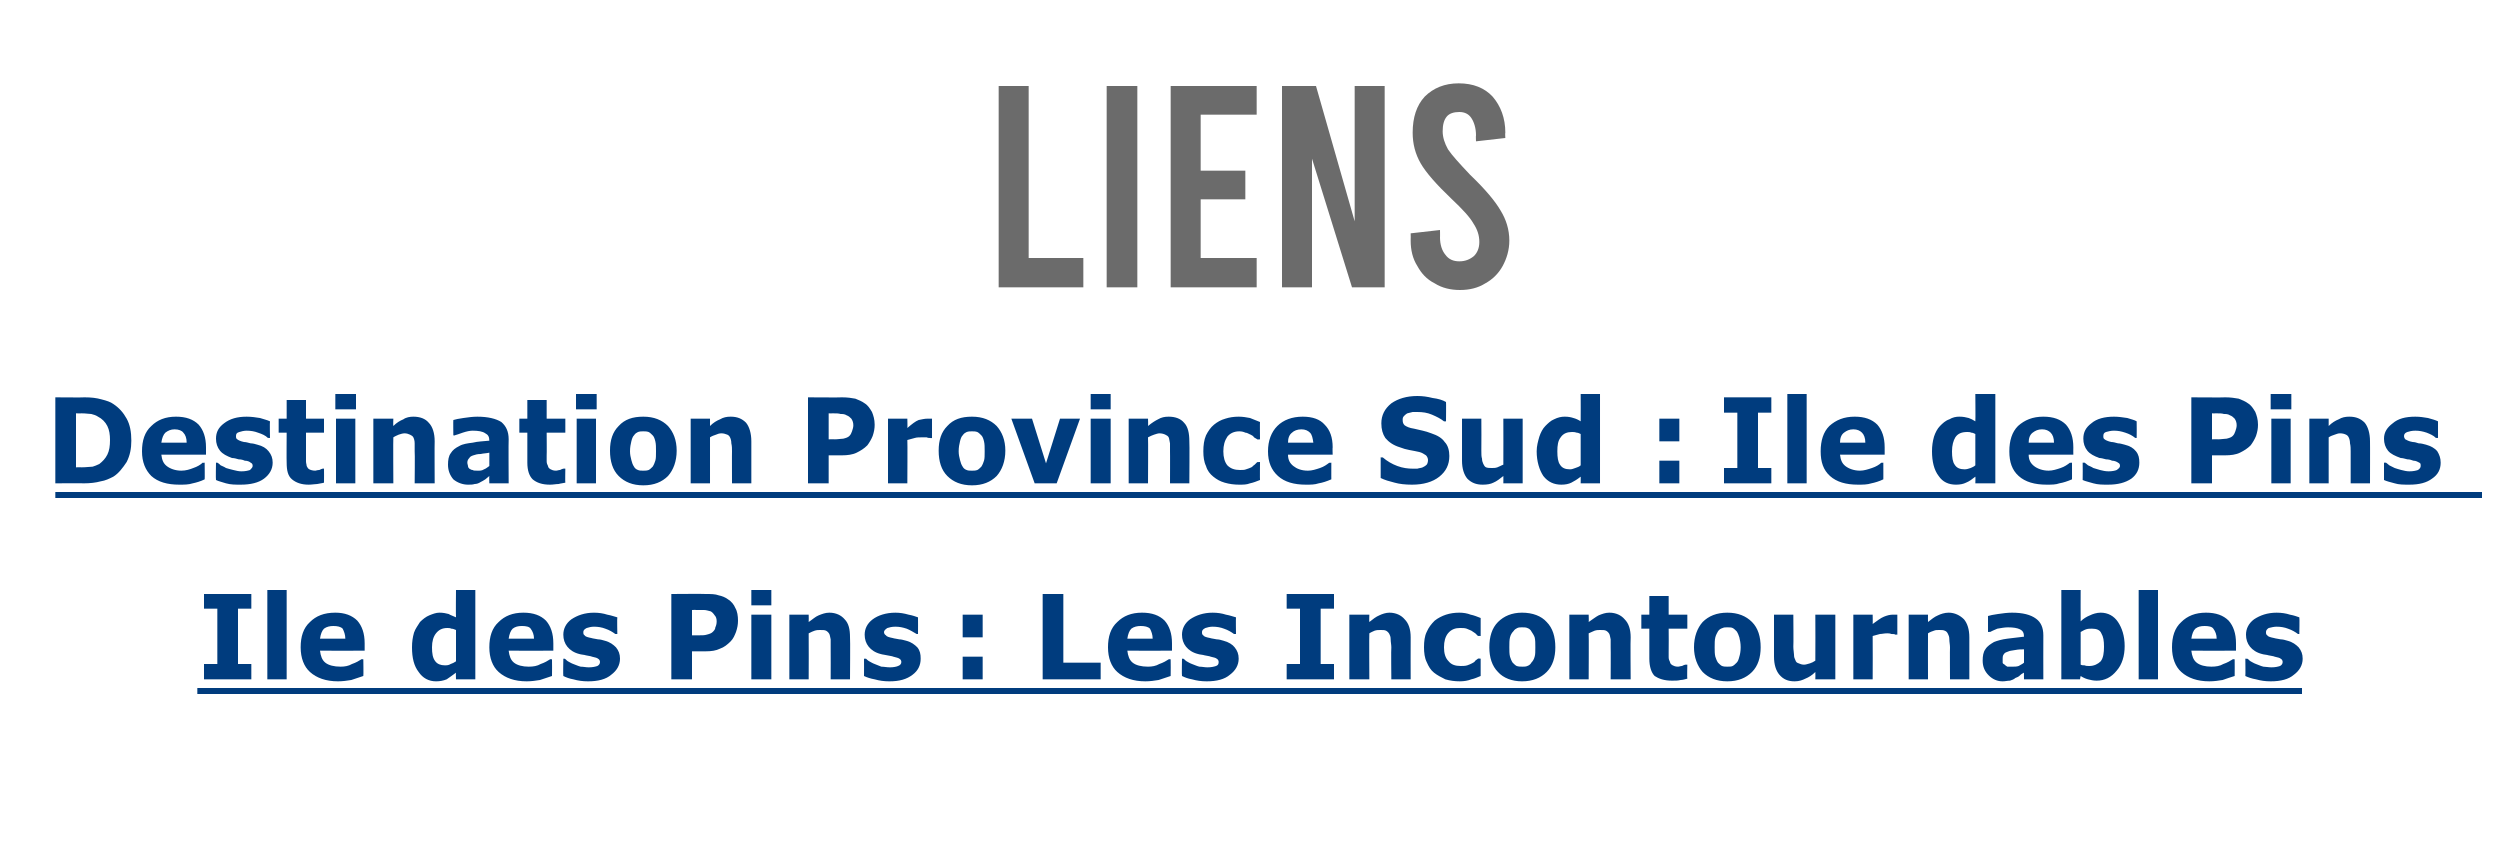 <?xml version="1.0" standalone="no"?><!DOCTYPE svg PUBLIC "-//W3C//DTD SVG 1.1//EN" "http://www.w3.org/Graphics/SVG/1.1/DTD/svg11.dtd"><svg xmlns="http://www.w3.org/2000/svg" xmlns:xlink="http://www.w3.org/1999/xlink" version="1.1" width="375px" height="127.6px" viewBox="0 0 375 127.6"><desc>LIENS Ile des Pins Ile des Pins</desc><defs/><g class="svg-textframe-underlines"><rect class="svg-underline" x="29.6" y="103.2" width="315.7" height="0.9" style="fill:#003c7e;"/><rect class="svg-underline" x="8.3" y="73.8" width="364" height="0.9" style="fill:#003c7e;"/></g><g id="Polygon83231"><path d="m37.7 101.9h-7.1v-2.3h2v-8.3h-2v-2.2h7.1v2.2h-2v8.3h2v2.3zm5.3 0h-2.9V88.5h2.9v13.4zm11.7-4.3s-6.67.03-6.7 0c.1.8.3 1.4.8 1.8c.5.4 1.3.6 2.3.6c.6 0 1.2-.1 1.7-.4c.6-.2 1.1-.5 1.4-.7c.01-.04.3 0 .3 0c0 0 .04 2.45 0 2.5l-1.8.6c-.6.1-1.3.2-2 .2c-1.8 0-3.2-.5-4.2-1.4c-.9-.8-1.4-2.1-1.4-3.7c0-1.6.4-2.9 1.4-3.8c.9-.9 2.1-1.4 3.8-1.4c1.4 0 2.5.4 3.3 1.2c.7.8 1.1 1.9 1.1 3.4c.01.04 0 1.1 0 1.1zm-2.9-1.8c0-.6-.2-1.1-.4-1.5c-.3-.3-.8-.4-1.4-.4c-.5 0-1 .1-1.4.4c-.3.3-.5.8-.6 1.5h3.8zm19.5 6.1h-2.9s-.04-1.01 0-1c-.5.4-1 .7-1.4 1c-.5.2-1 .3-1.6.3c-1.1 0-2-.5-2.6-1.4c-.7-.9-1-2.1-1-3.7c0-.8.1-1.5.3-2.2c.2-.6.6-1.1.9-1.6c.4-.4.9-.8 1.4-1c.5-.2 1-.4 1.5-.4c.6 0 1 .1 1.4.2c.3.2.7.3 1.1.5c-.04 0 0-4.1 0-4.1h2.9v13.4zm-2.9-2.7v-4.7c-.2-.1-.5-.2-.7-.2c-.2-.1-.4-.1-.6-.1c-.8 0-1.3.3-1.7.8c-.4.5-.6 1.2-.6 2.1c0 .9.1 1.6.5 2.1c.3.4.8.6 1.4.6c.3 0 .6 0 .9-.2c.3-.1.5-.2.8-.4zM83 97.6s-6.67.03-6.7 0c.1.8.3 1.4.8 1.8c.5.4 1.3.6 2.2.6c.7 0 1.3-.1 1.8-.4c.6-.2 1.1-.5 1.4-.7c.01-.04.3 0 .3 0c0 0 .03 2.45 0 2.5l-1.8.6c-.6.1-1.3.2-2 .2c-1.8 0-3.2-.5-4.2-1.4c-.9-.8-1.4-2.1-1.4-3.7c0-1.6.4-2.9 1.4-3.8c.9-.9 2.1-1.4 3.7-1.4c1.5 0 2.6.4 3.4 1.2c.7.8 1.1 1.9 1.1 3.4v1.1zm-2.9-1.8c0-.6-.2-1.1-.5-1.5c-.2-.3-.7-.4-1.3-.4c-.6 0-1 .1-1.4.4c-.3.3-.5.8-.6 1.5h3.8zm12.9 3c0 1-.5 1.8-1.3 2.4c-.8.7-2 1-3.5 1c-.8 0-1.5-.1-2.2-.3c-.6-.1-1.1-.3-1.5-.5c-.05-.01 0-2.6 0-2.6c0 0 .22.03.2 0c.2.1.3.3.5.4c.2.1.5.3.8.4c.3.1.7.3 1.1.4c.4 0 .8.1 1.2.1c.6 0 1-.1 1.3-.2c.2-.1.4-.3.4-.6c0-.2-.1-.4-.3-.5c-.1-.1-.4-.2-.9-.3c-.2-.1-.5-.1-.9-.2c-.3-.1-.7-.1-1-.2c-.8-.2-1.4-.6-1.8-1.1c-.4-.5-.6-1.1-.6-1.8c0-.9.4-1.7 1.2-2.3c.9-.6 2-1 3.4-1c.7 0 1.4.1 2 .3c.6.1 1.1.3 1.5.4c-.05.04 0 2.5 0 2.5c0 0-.3-.02-.3 0c-.4-.3-.9-.6-1.5-.8c-.5-.2-1.1-.3-1.7-.3c-.4 0-.8.1-1.1.2c-.4.2-.5.4-.5.6c0 .2 0 .4.2.5c.1.2.5.3 1 .4c.3.1.6.1 1 .2c.3 0 .7.1 1 .2c.8.2 1.3.6 1.7 1c.4.5.6 1 .6 1.7zm17.7-5.7c0 .6-.1 1.1-.3 1.7c-.2.5-.4 1-.8 1.4c-.5.5-1 .9-1.6 1.1c-.6.3-1.3.4-2.2.4h-2v4.2h-3.1V89.1s5.16-.04 5.2 0c.7 0 1.4 0 1.9.2c.5.1 1 .3 1.4.6c.5.3.9.8 1.1 1.3c.3.5.4 1.2.4 1.9zm-3.2.1c0-.4-.1-.7-.3-.9c-.2-.3-.4-.5-.6-.6c-.4-.1-.7-.2-1-.2h-1.2c-.02-.04-.6 0-.6 0v3.8s.94-.01.9 0c.6 0 1 0 1.3-.1c.4-.1.7-.2.9-.4c.2-.2.4-.4.4-.7c.1-.2.2-.5.2-.9zm8.2 8.7h-3v-9.7h3v9.7zm0-11.1h-3v-2.3h3v2.3zm11.8 11.1h-2.9s.02-4.81 0-4.8v-1.2c-.1-.4-.1-.6-.2-.8c-.1-.2-.3-.4-.5-.5c-.2-.1-.5-.1-.9-.1c-.2 0-.5 0-.8.1c-.3.1-.5.2-.9.4c.03.03 0 6.9 0 6.9h-2.9v-9.7h2.9s.03 1.08 0 1.1c.6-.4 1-.8 1.5-1c.5-.2 1-.4 1.6-.4c1 0 1.8.4 2.3 1c.6.6.8 1.5.8 2.7c.05-.01 0 6.3 0 6.3zm10.6-3.1c0 1-.4 1.8-1.2 2.4c-.9.7-2 1-3.5 1c-.8 0-1.5-.1-2.2-.3c-.6-.1-1.2-.3-1.6-.5c.02-.01 0-2.6 0-2.6c0 0 .29.03.3 0c.1.1.3.3.5.4c.2.1.5.3.8.4c.3.1.7.3 1 .4c.4 0 .8.1 1.3.1c.5 0 1-.1 1.2-.2c.3-.1.5-.3.5-.6c0-.2-.1-.4-.3-.5c-.1-.1-.5-.2-.9-.3c-.2-.1-.5-.1-.9-.2c-.4-.1-.7-.1-1-.2c-.8-.2-1.4-.6-1.8-1.1c-.4-.5-.6-1.1-.6-1.8c0-.9.4-1.7 1.2-2.3c.8-.6 2-1 3.4-1c.7 0 1.3.1 2 .3c.6.1 1.1.3 1.4.4c.02.04 0 2.5 0 2.5c0 0-.23-.02-.2 0c-.5-.3-1-.6-1.5-.8c-.6-.2-1.1-.3-1.7-.3c-.5 0-.9.1-1.2.2c-.3.2-.5.4-.5.6c0 .2.1.4.3.5c.1.2.5.3 1 .4c.3.1.6.1 1 .2c.3 0 .6.1 1 .2c.8.2 1.3.6 1.7 1c.4.5.5 1 .5 1.7z" stroke="none" fill="#003c7e"/><a xlink:href="https://www.destinationprovincesud.nc/incontournables/ile-des-pins/" xlink:show="new" xlink:title=" : Les Incontournables"><rect style="fill:transparent;" x="143" y="87" width="202" height="15"/></a></g><g id="Polygon83230"><path d="m265.7 72.5h-7.1v-2.3h2v-8.3h-2v-2.3h7.1v2.3h-2v8.3h2v2.3zm5.3 0h-2.9V59.1h2.9v13.4zm11.7-4.3s-6.69.01-6.7 0c.1.8.3 1.3.8 1.7c.5.4 1.3.7 2.2.7c.6 0 1.2-.2 1.8-.4c.6-.2 1.1-.5 1.4-.8c-.01.04.3 0 .3 0c0 0 .01 2.53 0 2.5c-.6.3-1.3.5-1.8.6c-.6.2-1.3.2-2 .2c-1.8 0-3.2-.4-4.2-1.3c-1-.9-1.4-2.1-1.4-3.7c0-1.6.4-2.9 1.3-3.8c1-.9 2.2-1.4 3.8-1.4c1.5 0 2.6.4 3.4 1.2c.7.8 1.1 1.9 1.1 3.4c-.01.02 0 1.1 0 1.1zm-2.9-1.8c0-.7-.2-1.2-.5-1.5c-.3-.3-.7-.5-1.3-.5c-.6 0-1 .2-1.4.5c-.4.3-.6.8-.6 1.5h3.8zm19.5 6.1h-3s.04-1.04 0-1c-.5.4-.9.7-1.4.9c-.4.2-.9.3-1.5.3c-1.1 0-2-.4-2.6-1.3c-.7-.9-1-2.2-1-3.7c0-.8.1-1.5.3-2.2c.2-.6.5-1.2.9-1.6c.4-.4.8-.8 1.4-1c.5-.3 1-.4 1.5-.4c.6 0 1 .1 1.4.2c.3.1.7.3 1 .5c.04-.02 0-4.1 0-4.1h3v13.4zm-3-2.7v-4.7c-.2-.1-.4-.2-.6-.2c-.2-.1-.4-.1-.6-.1c-.8 0-1.4.2-1.8.8c-.3.5-.5 1.2-.5 2.1c0 .9.1 1.6.4 2c.3.5.8.7 1.5.7c.3 0 .6-.1.9-.2c.2-.1.5-.2.7-.4zm14.7-1.6s-6.7.01-6.7 0c0 .8.3 1.3.8 1.7c.5.4 1.3.7 2.2.7c.6 0 1.2-.2 1.8-.4c.6-.2 1-.5 1.4-.8c-.02.04.3 0 .3 0c0 0 .01 2.53 0 2.5c-.7.3-1.3.5-1.9.6c-.5.2-1.2.2-1.9.2c-1.8 0-3.2-.4-4.2-1.3c-1-.9-1.4-2.1-1.4-3.7c0-1.6.4-2.9 1.3-3.8c1-.9 2.2-1.4 3.8-1.4c1.5 0 2.6.4 3.4 1.2c.7.8 1.1 1.9 1.1 3.4c-.02.02 0 1.1 0 1.1zm-2.9-1.8c0-.7-.2-1.2-.5-1.5c-.3-.3-.7-.5-1.3-.5c-.6 0-1 .2-1.4.5c-.4.3-.6.8-.6 1.5h3.8zm12.8 3c0 1-.4 1.8-1.2 2.4c-.9.6-2 .9-3.5.9c-.8 0-1.5 0-2.2-.2c-.6-.2-1.2-.3-1.6-.5c.03-.04 0-2.6 0-2.6h.3c.1.1.3.2.5.4c.2.1.5.2.8.4l1 .3c.4.1.8.2 1.3.2c.5 0 1-.1 1.2-.2c.3-.2.5-.4.5-.6c0-.3-.1-.4-.3-.5c-.1-.1-.5-.3-.9-.3c-.2-.1-.5-.2-.9-.2c-.4-.1-.7-.2-1-.2c-.8-.3-1.4-.6-1.8-1.1c-.4-.5-.6-1.1-.6-1.8c0-1 .4-1.7 1.2-2.3c.8-.7 2-1 3.4-1c.7 0 1.3.1 2 .2c.6.2 1.1.3 1.4.5c.03.02 0 2.5 0 2.5c0 0-.22-.04-.2 0c-.5-.4-.9-.6-1.5-.8c-.6-.2-1.1-.3-1.7-.3c-.5 0-.8.1-1.2.2c-.3.1-.4.3-.4.6c0 .2 0 .4.2.5c.1.1.5.3 1 .4c.3 0 .6.1 1 .2c.3 0 .6.1 1 .2c.8.2 1.3.5 1.7 1c.4.5.5 1 .5 1.7zm17.8-5.7c0 .6-.1 1.1-.3 1.7c-.2.5-.5 1-.8 1.4c-.5.5-1 .8-1.6 1.1c-.6.3-1.4.4-2.2.4h-2v4.2h-3.1V59.6s5.13.04 5.1 0c.8 0 1.4.1 2 .2c.5.2 1 .4 1.4.7c.5.3.8.8 1.1 1.3c.2.5.4 1.1.4 1.9zm-3.2.1c0-.4-.1-.7-.3-1c-.2-.2-.4-.4-.7-.5c-.3-.2-.6-.2-.9-.2c-.3-.1-.7-.1-1.2-.1c-.04.03-.6 0-.6 0v3.9s.92-.03.9 0c.5 0 1-.1 1.3-.1c.4-.1.7-.2.9-.4c.2-.2.3-.4.4-.7c.1-.3.2-.6.2-.9zm8.1 8.7h-2.9v-9.7h2.9v9.7zm.1-11.1h-3.1v-2.3h3.1v2.3zm11.8 11.1h-2.9v-4.8c0-.4 0-.8-.1-1.2c0-.4-.1-.7-.2-.9c-.1-.2-.2-.3-.4-.4c-.2-.1-.5-.2-.9-.2c-.3 0-.5.1-.8.2c-.3.1-.6.2-.9.4v6.9h-2.9v-9.7h2.9s.01 1.06 0 1.1c.5-.5 1-.8 1.5-1c.5-.3 1-.4 1.6-.4c1 0 1.7.3 2.3.9c.5.6.8 1.6.8 2.8c.02-.03 0 6.3 0 6.3zm10.6-3.1c0 1-.4 1.8-1.3 2.4c-.8.6-1.9.9-3.4.9c-.8 0-1.6 0-2.2-.2c-.7-.2-1.2-.3-1.6-.5v-2.6h.3c.1.1.3.2.5.4l.8.4c.3.1.6.2 1 .3c.4.1.8.2 1.2.2c.6 0 1-.1 1.3-.2c.3-.2.4-.4.4-.6c0-.3 0-.4-.2-.5c-.2-.1-.5-.3-.9-.3c-.3-.1-.5-.2-.9-.2c-.4-.1-.7-.2-1-.2c-.8-.3-1.5-.6-1.9-1.1c-.4-.5-.6-1.1-.6-1.8c0-1 .5-1.7 1.3-2.3c.8-.7 1.9-1 3.4-1c.7 0 1.3.1 1.9.2c.7.2 1.1.3 1.5.5v2.5s-.25-.04-.3 0c-.4-.4-.9-.6-1.4-.8c-.6-.2-1.1-.3-1.7-.3c-.5 0-.9.1-1.2.2c-.3.1-.5.3-.5.6c0 .2.1.4.2.5c.2.1.5.3 1.1.4c.3 0 .6.1.9.2c.4 0 .7.1 1.1.2c.7.2 1.3.5 1.7 1c.3.5.5 1 .5 1.7z" stroke="none" fill="#003c7e"/></g><g id="Polygon83228"><path d="m149.8 12.9h4.5v25.8h8.2v4.4h-12.7V12.9zm16.2 0h4.6v30.2H166V12.9zm9.6 0h12.9v4.3h-8.4v8.4h6.7v4.3h-6.7v8.8h8.4v4.4h-12.9V12.9zm16.7 0h5.1l5.8 20.3V12.9h4.5v30.2h-4.9l-6-19.3v19.3h-4.5V12.9zM219 43.5c-1.4 0-2.7-.3-3.8-1c-1.2-.6-2-1.5-2.6-2.6c-.7-1.1-1-2.4-1-3.8c.03-.02 0-1.1 0-1.1l4.4-.5s.02 1.15 0 1.1c0 1.1.3 2 .8 2.6c.5.7 1.2 1 2.1 1c.9 0 1.6-.3 2.2-.8c.5-.5.8-1.2.8-2.1c0-1-.3-1.9-.9-2.8c-.5-.9-1.6-2.1-3.3-3.7c-2.2-2.1-3.8-3.9-4.6-5.3c-.8-1.4-1.2-2.9-1.2-4.6c0-2.3.6-4.1 1.8-5.4c1.3-1.3 3-2 5.1-2c2.2 0 3.9.7 5.1 2c1.2 1.4 1.9 3.2 1.9 5.4c-.05.03 0 .8 0 .8l-4.4.5s-.04-.88 0-.9c0-1.1-.3-2-.7-2.6c-.4-.6-1-.9-1.8-.9c-.8 0-1.5.2-1.9.7c-.4.5-.6 1.2-.6 2.2c0 .9.3 1.8.8 2.7c.6.9 1.7 2.1 3.3 3.8c2.3 2.2 3.8 4 4.6 5.4c.8 1.3 1.3 2.8 1.3 4.5c0 1.4-.4 2.7-1 3.8c-.6 1.1-1.5 2-2.6 2.6c-1.1.7-2.4 1-3.8 1z" stroke="none" fill="#6b6b6b"/></g><g id="Polygon83229"><path d="m19.7 66.1c0 1.2-.2 2.2-.7 3.2c-.6.9-1.2 1.7-2 2.2c-.6.3-1.2.6-1.9.7c-.7.2-1.6.3-2.5.3c-.02-.03-4.3 0-4.3 0V59.6s4.4.04 4.4 0c1 0 1.8.1 2.5.3c.8.2 1.4.4 1.8.7c.9.6 1.5 1.3 2 2.2c.5.9.7 2 .7 3.3zm-3.2-.1c0-.8-.1-1.5-.4-2.1c-.3-.6-.8-1.1-1.4-1.4c-.3-.2-.6-.3-1-.4c-.3 0-.8-.1-1.5-.1c.02.03-.8 0-.8 0v8.1s.82-.03.8 0c.8 0 1.3-.1 1.7-.1c.3-.1.6-.2 1-.4c.5-.4.9-.8 1.2-1.4c.3-.6.4-1.3.4-2.2zm14.4 2.2s-6.68.01-6.7 0c.1.8.3 1.3.8 1.7c.5.4 1.3.7 2.2.7c.7 0 1.3-.2 1.8-.4c.6-.2 1.1-.5 1.4-.8c.01.04.3 0 .3 0c0 0 .03 2.53 0 2.5c-.6.3-1.3.5-1.8.6c-.6.2-1.3.2-2 .2c-1.8 0-3.2-.4-4.2-1.3c-.9-.9-1.4-2.1-1.4-3.7c0-1.6.4-2.9 1.4-3.8c.9-.9 2.1-1.4 3.7-1.4c1.5 0 2.6.4 3.4 1.2c.7.8 1.1 1.9 1.1 3.4v1.1zM28 66.4c0-.7-.2-1.2-.5-1.5c-.2-.3-.7-.5-1.3-.5c-.6 0-1 .2-1.4.5c-.3.3-.5.8-.6 1.5h3.8zm12.9 3c0 1-.5 1.8-1.3 2.4c-.8.6-2 .9-3.5.9c-.8 0-1.5 0-2.2-.2c-.6-.2-1.1-.3-1.5-.5c-.05-.04 0-2.6 0-2.6h.2c.2.1.3.2.5.4c.2.1.5.2.8.4c.3.1.7.2 1.1.3c.4.1.8.2 1.2.2c.6 0 1-.1 1.3-.2c.2-.2.4-.4.4-.6c0-.3-.1-.4-.3-.5c-.1-.1-.4-.3-.9-.3c-.2-.1-.5-.2-.9-.2c-.3-.1-.7-.2-1-.2c-.8-.3-1.4-.6-1.8-1.1c-.4-.5-.6-1.1-.6-1.8c0-1 .4-1.7 1.2-2.3c.9-.7 2-1 3.4-1c.7 0 1.4.1 2 .2c.6.2 1.1.3 1.5.5c-.05.02 0 2.5 0 2.5c0 0-.3-.04-.3 0c-.4-.4-.9-.6-1.5-.8c-.5-.2-1.1-.3-1.7-.3c-.4 0-.8.1-1.1.2c-.4.1-.5.3-.5.6c0 .2 0 .4.2.5c.1.1.5.3 1 .4c.3 0 .6.1 1 .2c.3 0 .7.1 1 .2c.8.2 1.3.5 1.7 1c.4.5.6 1 .6 1.7zm7.7 3c-.3.1-.6.1-1 .2c-.3 0-.8.1-1.3.1c-1.1 0-1.9-.3-2.5-.8c-.6-.5-.8-1.3-.8-2.5c-.03.02 0-4.5 0-4.5h-1.2v-2.1h1.2V60h2.9v2.8h2.7v2.1h-2.7v4.3c0 .3.1.5.1.7c.1.2.2.4.4.5c.2.1.5.2.9.2c.1 0 .3-.1.6-.1c.2-.1.4-.2.5-.2c-.02-.03.2 0 .2 0c0 0 .02 2.09 0 2.1zm4.7.1h-2.9v-9.7h2.9v9.7zm.1-11.1h-3.1v-2.3h3.1v2.3zm11.8 11.1h-3s.05-4.83 0-4.8v-1.2c0-.4-.1-.7-.2-.9c-.1-.2-.3-.3-.5-.4c-.2-.1-.5-.2-.8-.2c-.3 0-.6.1-.9.2c-.2.1-.5.2-.8.4c-.04.01 0 6.9 0 6.9h-3v-9.7h3s-.04 1.06 0 1.1c.5-.5 1-.8 1.5-1c.4-.3 1-.4 1.5-.4c1 0 1.8.3 2.3.9c.6.6.9 1.6.9 2.8c-.03-.03 0 6.3 0 6.3zm8.2-2.6v-2c-.4.1-.9.1-1.3.2c-.5 0-.8.1-1.1.2c-.3.1-.5.2-.6.4c-.2.2-.3.4-.3.7c0 .2.1.4.1.5c0 .2.1.3.2.4c.2.1.3.2.5.2c.1.1.4.1.8.1c.3 0 .6 0 .9-.2c.3-.1.5-.3.8-.5zm0 1.5c-.2.2-.4.3-.6.5c-.3.2-.5.3-.7.4c-.3.2-.6.3-.9.3c-.3.1-.6.1-1 .1c-.8 0-1.6-.3-2.2-.8c-.5-.6-.8-1.3-.8-2.2c0-.7.1-1.3.4-1.7c.3-.5.7-.8 1.3-1.1c.5-.3 1.2-.4 2-.5c.8-.2 1.6-.2 2.5-.3c0-.6-.2-.9-.6-1.1c-.4-.3-1.1-.4-1.9-.4c-.4 0-.9.1-1.5.3c-.5.2-.9.3-1.2.4c.04.04-.2 0-.2 0c0 0-.03-2.3 0-2.3c.3-.1.8-.2 1.5-.3c.7-.1 1.4-.2 2.1-.2c1.6 0 2.8.3 3.6.8c.7.6 1.1 1.4 1.1 2.6c-.04-.01 0 6.6 0 6.6h-2.9s-.04-1.05 0-1.1zm11.4 1c-.4.1-.7.1-1 .2c-.4 0-.8.1-1.3.1c-1.2 0-2-.3-2.6-.8c-.5-.5-.8-1.3-.8-2.5v-4.5h-1.2v-2.1h1.2V60h2.9v2.8h2.8v2.1H82s.03 3.43 0 3.4v.9c0 .3.1.5.2.7c0 .2.2.4.4.5c.2.1.4.2.8.2c.2 0 .4-.1.6-.1c.2-.1.4-.2.5-.2c.01-.03.3 0 .3 0c0 0-.04 2.09 0 2.1zm4.6.1h-2.9v-9.7h2.9v9.7zm.1-11.1h-3.1v-2.3h3.1v2.3zm12 6.2c0 1.6-.5 2.9-1.3 3.8c-.9.9-2.1 1.4-3.7 1.4c-1.6 0-2.8-.5-3.7-1.4c-.9-.9-1.3-2.2-1.3-3.8c0-1.6.4-2.8 1.3-3.7c.9-1 2.1-1.4 3.7-1.4c1.6 0 2.8.5 3.7 1.4c.8.9 1.3 2.1 1.3 3.7zM97.9 70c.2-.3.3-.6.4-.9c.1-.3.1-.8.1-1.4c0-.6 0-1.1-.1-1.5c-.1-.4-.2-.7-.4-.9c-.2-.2-.4-.4-.6-.5c-.3-.1-.5-.1-.8-.1c-.3 0-.5 0-.8.1c-.2.1-.4.2-.6.5c-.2.2-.3.5-.4.9c-.1.4-.2.9-.2 1.5c0 .5.1.9.2 1.3c.1.4.2.7.4 1c.1.2.3.4.6.5c.2.1.5.1.8.1c.3 0 .5 0 .8-.1c.2-.1.4-.3.6-.5zm14.8 2.5h-2.9s-.02-4.83 0-4.8c0-.4 0-.8-.1-1.2c0-.4-.1-.7-.2-.9c-.1-.2-.2-.3-.4-.4c-.3-.1-.5-.2-.9-.2c-.3 0-.6.1-.8.2c-.3.1-.6.2-.9.4v6.9h-2.9v-9.7h2.9s-.01 1.06 0 1.1c.5-.5 1-.8 1.5-1c.5-.3 1-.4 1.6-.4c1 0 1.7.3 2.3.9c.5.6.8 1.6.8 2.8v6.3zm18.5-8.8c0 .6-.1 1.1-.3 1.7c-.2.5-.5 1-.8 1.4c-.5.5-1 .8-1.6 1.1c-.6.3-1.4.4-2.2.4h-2v4.2h-3.1V59.6s5.14.04 5.1 0c.8 0 1.5.1 2 .2c.5.2 1 .4 1.4.7c.5.3.8.8 1.1 1.3c.2.5.4 1.1.4 1.9zm-3.2.1c0-.4-.1-.7-.3-1c-.2-.2-.4-.4-.7-.5c-.3-.2-.6-.2-.9-.2c-.3-.1-.7-.1-1.2-.1c-.04.03-.6 0-.6 0v3.9s.92-.03.9 0c.5 0 1-.1 1.3-.1c.4-.1.7-.2.9-.4c.2-.2.3-.4.4-.7c.1-.3.2-.6.2-.9zm11.8 1.9s-.25.05-.2 0c-.2 0-.4 0-.6-.1h-.7c-.4 0-.8 0-1.1.1l-1.1.3c.04-.01 0 6.5 0 6.5h-2.9v-9.7h2.9s.04 1.42 0 1.4c.7-.6 1.2-1 1.7-1.2c.5-.1.9-.2 1.3-.2h.7v2.9zm11 1.9c0 1.6-.5 2.9-1.3 3.8c-.9.9-2.1 1.4-3.7 1.4c-1.6 0-2.8-.5-3.7-1.4c-.9-.9-1.3-2.2-1.3-3.8c0-1.6.4-2.8 1.3-3.7c.9-1 2.1-1.4 3.7-1.4c1.6 0 2.8.5 3.7 1.4c.8.9 1.3 2.1 1.3 3.7zm-3.6 2.4c.2-.3.3-.6.4-.9c.1-.3.1-.8.1-1.4c0-.6 0-1.1-.1-1.5c-.1-.4-.2-.7-.4-.9c-.2-.2-.4-.4-.6-.5c-.3-.1-.5-.1-.8-.1c-.3 0-.5 0-.8.1c-.2.1-.4.2-.6.5c-.2.2-.3.5-.4.9c-.1.4-.2.9-.2 1.5c0 .5.1.9.2 1.3c.1.4.2.7.4 1c.1.2.3.4.6.5c.2.1.5.1.8.1c.3 0 .5 0 .8-.1c.2-.1.4-.3.6-.5zm14.8-7.2l-3.5 9.7h-3.3l-3.5-9.7h3.1l2.1 6.7l2.1-6.7h3zm4.6 9.7h-3v-9.7h3v9.7zm0-11.1h-3v-2.3h3v2.3zm11.8 11.1h-2.9s.02-4.83 0-4.8v-1.2c-.1-.4-.1-.7-.2-.9c-.1-.2-.3-.3-.5-.4c-.2-.1-.5-.2-.9-.2c-.2 0-.5.1-.8.2c-.3.1-.5.2-.9.4c.04.01 0 6.9 0 6.9h-2.9v-9.7h2.9s.04 1.06 0 1.1c.6-.5 1.1-.8 1.5-1c.5-.3 1-.4 1.6-.4c1 0 1.8.3 2.3.9c.6.6.8 1.6.8 2.8c.05-.03 0 6.3 0 6.3zm7.5.2c-.8 0-1.5-.1-2.2-.3c-.7-.2-1.2-.5-1.7-.9c-.5-.4-.9-.9-1.1-1.6c-.3-.6-.4-1.4-.4-2.2c0-.9.1-1.7.4-2.4c.3-.6.7-1.2 1.2-1.6c.5-.4 1-.7 1.7-.9c.6-.2 1.3-.3 2-.3c.6 0 1.2.1 1.7.2l1.5.6c-.03 0 0 2.6 0 2.6c0 0-.45.05-.4 0c-.2-.1-.3-.2-.5-.3c-.1-.2-.3-.3-.5-.4c-.3-.1-.5-.3-.8-.3c-.2-.1-.5-.2-.9-.2c-.8 0-1.4.3-1.8.8c-.4.6-.6 1.3-.6 2.2c0 .9.2 1.6.6 2.1c.5.5 1.1.7 1.9.7c.3 0 .7 0 .9-.1c.3-.1.6-.2.8-.3c.2-.1.3-.3.5-.4l.4-.4c-.05.04.4 0 .4 0c0 0-.03 2.68 0 2.7c-.5.2-1 .4-1.5.5c-.5.2-1 .2-1.6.2zm14-4.5s-6.72.01-6.7 0c0 .8.3 1.3.8 1.7c.5.4 1.2.7 2.2.7c.6 0 1.2-.2 1.8-.4c.6-.2 1-.5 1.4-.8c-.04.04.3 0 .3 0c0 0-.01 2.53 0 2.5c-.7.3-1.3.5-1.9.6c-.6.2-1.2.2-1.9.2c-1.8 0-3.2-.4-4.2-1.3c-1-.9-1.5-2.1-1.5-3.7c0-1.6.5-2.9 1.4-3.8c.9-.9 2.2-1.4 3.8-1.4c1.5 0 2.6.4 3.3 1.2c.8.8 1.2 1.9 1.2 3.4c-.04.02 0 1.1 0 1.1zm-2.9-1.8c-.1-.7-.2-1.2-.5-1.5c-.3-.3-.7-.5-1.3-.5c-.6 0-1.1.2-1.4.5c-.4.3-.6.8-.6 1.5h3.8zm20.4 2c0 1.3-.5 2.3-1.5 3.1c-1 .8-2.4 1.2-4.1 1.2c-1 0-1.9-.1-2.6-.3c-.8-.2-1.5-.4-2.1-.7v-3.1s.33.04.3 0c.7.6 1.4 1 2.2 1.3c.8.3 1.6.4 2.3.4h.7c.3-.1.6-.1.8-.2c.2-.1.4-.2.6-.4c.1-.1.2-.4.2-.7c0-.2-.1-.5-.3-.7c-.3-.2-.6-.4-1-.5c-.5-.1-.9-.2-1.5-.3c-.5-.1-.9-.2-1.4-.4c-1-.3-1.7-.8-2.2-1.4c-.4-.6-.6-1.3-.6-2.2c0-1.2.5-2.2 1.5-3c1-.7 2.3-1.1 3.9-1.1c.8 0 1.5.1 2.3.3c.8.1 1.5.3 2 .6c.03-.03 0 2.9 0 2.9c0 0-.3.02-.3 0c-.5-.4-1.1-.7-1.8-1c-.7-.3-1.4-.4-2.2-.4h-.7c-.3.1-.5.1-.8.2c-.2.1-.4.3-.5.4c-.2.2-.2.4-.2.6c0 .4.1.6.3.8c.3.2.7.4 1.4.5l1.3.3c.4.1.8.2 1.3.4c.9.3 1.6.7 2 1.3c.5.5.7 1.3.7 2.1zm11 4.1h-2.9s.02-1.1 0-1.1c-.5.4-1 .8-1.5 1c-.4.2-.9.3-1.6.3c-1 0-1.7-.3-2.3-.9c-.5-.6-.8-1.5-.8-2.7v-6.3h2.9s.03 4.79 0 4.8c0 .5 0 .9.1 1.2c0 .3.1.6.2.8c.1.2.2.4.4.5c.3.1.5.1.9.1c.3 0 .5 0 .8-.1c.3-.1.6-.3.9-.4c.02-.05 0-6.9 0-6.9h2.9v9.7zm11.6 0h-2.9s.02-1.04 0-1c-.5.4-1 .7-1.4.9c-.4.2-.9.3-1.5.3c-1.1 0-2-.4-2.7-1.3c-.6-.9-1-2.2-1-3.7c0-.8.2-1.5.4-2.2c.2-.6.5-1.2.9-1.6c.4-.4.8-.8 1.3-1c.6-.3 1.1-.4 1.6-.4c.6 0 1 .1 1.3.2c.4.1.8.3 1.1.5c.02-.02 0-4.1 0-4.1h2.9v13.4zm-2.9-2.7v-4.7c-.2-.1-.4-.2-.6-.2c-.3-.1-.5-.1-.7-.1c-.7 0-1.3.2-1.7.8c-.4.5-.5 1.2-.5 2.1c0 .9.1 1.6.4 2c.3.5.8.7 1.5.7c.3 0 .5-.1.8-.2c.3-.1.6-.2.8-.4zm14.8-3.6h-3v-3.4h3v3.4zm0 6.3h-3v-3.4h3v3.4z" stroke="none" fill="#003c7e"/><a xlink:href="https://www.destinationprovincesud.nc/destinations/ile-des-pins/" xlink:show="new" xlink:title="Destination Province Sud : "><rect style="fill:transparent;" x="7" y="58" width="245" height="15"/></a></g><g id="Polygon83232"><path d="m147.4 95.6h-3v-3.4h3v3.4zm0 6.3h-3v-3.4h3v3.4zm17.7 0h-8.7V89.1h3.1v10.3h5.6v2.5zm10.7-4.3s-6.67.03-6.7 0c.1.8.3 1.4.8 1.8c.5.4 1.3.6 2.3.6c.6 0 1.2-.1 1.7-.4c.6-.2 1.1-.5 1.4-.7c.01-.04.3 0 .3 0c0 0 .03 2.45 0 2.5l-1.8.6c-.6.1-1.3.2-2 .2c-1.8 0-3.2-.5-4.2-1.4c-.9-.8-1.4-2.1-1.4-3.7c0-1.6.4-2.9 1.4-3.8c.9-.9 2.1-1.4 3.7-1.4c1.5 0 2.6.4 3.4 1.2c.7.8 1.1 1.9 1.1 3.4v1.1zm-2.9-1.8c0-.6-.2-1.1-.4-1.5c-.3-.3-.8-.4-1.4-.4c-.5 0-1 .1-1.4.4c-.3.3-.5.8-.6 1.5h3.8zm12.9 3c0 1-.5 1.8-1.3 2.4c-.8.7-2 1-3.5 1c-.8 0-1.5-.1-2.2-.3c-.6-.1-1.1-.3-1.5-.5c-.05-.01 0-2.6 0-2.6c0 0 .22.03.2 0c.2.1.3.3.5.4c.2.1.5.3.8.4c.3.1.7.3 1.1.4c.4 0 .8.1 1.2.1c.6 0 1-.1 1.3-.2c.3-.1.4-.3.4-.6c0-.2-.1-.4-.3-.5c-.1-.1-.4-.2-.9-.3c-.2-.1-.5-.1-.9-.2c-.3-.1-.7-.1-1-.2c-.8-.2-1.4-.6-1.8-1.1c-.4-.5-.6-1.1-.6-1.8c0-.9.4-1.7 1.2-2.3c.9-.6 2-1 3.4-1c.7 0 1.4.1 2 .3c.6.1 1.1.3 1.5.4c-.04.04 0 2.5 0 2.5c0 0-.29-.02-.3 0c-.4-.3-.9-.6-1.5-.8c-.5-.2-1.1-.3-1.7-.3c-.4 0-.8.1-1.1.2c-.4.2-.5.4-.5.6c0 .2 0 .4.2.5c.1.2.5.3 1 .4c.3.1.6.1 1 .2c.3 0 .7.1 1 .2c.8.2 1.4.6 1.7 1c.4.5.6 1 .6 1.7zm14.3 3.1H193v-2.3h2v-8.3h-2v-2.2h7.1v2.2h-2v8.3h2v2.3zm11.5 0h-2.9s-.05-4.81 0-4.8c0-.4-.1-.8-.1-1.2c0-.4-.1-.6-.2-.8c-.1-.2-.3-.4-.5-.5c-.2-.1-.5-.1-.8-.1c-.3 0-.6 0-.9.1c-.2.1-.5.2-.8.4c-.04.03 0 6.9 0 6.9h-3v-9.7h3s-.04 1.08 0 1.1c.5-.4 1-.8 1.5-1c.4-.2 1-.4 1.5-.4c1 0 1.8.4 2.3 1c.6.6.9 1.5.9 2.7c-.02-.01 0 6.3 0 6.3zm7.4.3c-.8 0-1.5-.1-2.2-.3c-.6-.3-1.2-.6-1.7-1c-.5-.4-.8-.9-1.1-1.6c-.3-.6-.4-1.4-.4-2.2c0-.9.1-1.7.4-2.3c.3-.7.7-1.2 1.2-1.7c.5-.4 1.1-.7 1.7-.9c.6-.2 1.3-.3 2-.3c.6 0 1.2.1 1.7.3c.5.1 1 .3 1.5.5v2.7s-.42-.03-.4 0l-.4-.4c-.2-.1-.4-.3-.6-.4c-.2-.1-.5-.2-.7-.3c-.3-.1-.6-.1-1-.1c-.7 0-1.3.2-1.8.8c-.4.5-.6 1.2-.6 2.1c0 .9.2 1.6.7 2.1c.4.5 1 .7 1.8.7c.3 0 .7 0 1-.1c.3-.1.5-.2.7-.3c.2-.1.4-.2.5-.4c.1-.1.3-.2.4-.3c-.02-.04.4 0 .4 0v2.6c-.5.2-.9.4-1.4.5c-.5.2-1.1.3-1.7.3zm14.3-5.1c0 1.5-.4 2.8-1.3 3.7c-.9.9-2.1 1.4-3.7 1.4c-1.5 0-2.8-.5-3.6-1.4c-.9-.9-1.3-2.2-1.3-3.7c0-1.6.4-2.9 1.3-3.8c.9-.9 2.1-1.4 3.6-1.4c1.6 0 2.9.5 3.7 1.4c.9.9 1.3 2.2 1.3 3.8zm-3.6 2.3c.2-.2.4-.5.5-.9c.1-.3.1-.8.1-1.4c0-.6 0-1.1-.1-1.5c-.1-.3-.3-.6-.5-.9c-.1-.2-.3-.4-.6-.5c-.2-.1-.5-.1-.8-.1c-.2 0-.5 0-.7.1c-.2.1-.4.2-.6.5c-.2.2-.4.5-.5.9c-.1.4-.1.9-.1 1.5c0 .5 0 1 .1 1.4c.1.3.2.6.4.9c.2.2.4.4.6.5c.3.1.6.1.9.1c.2 0 .5 0 .7-.1c.3-.1.5-.3.6-.5zm14.9 2.5h-3s.03-4.81 0-4.8v-1.2c-.1-.4-.1-.6-.2-.8c-.1-.2-.3-.4-.5-.5c-.2-.1-.5-.1-.9-.1c-.2 0-.5 0-.8.1c-.2.1-.5.2-.9.4c.04.03 0 6.9 0 6.9h-2.9v-9.7h2.9s.04 1.08 0 1.1c.6-.4 1.1-.8 1.5-1c.5-.2 1-.4 1.6-.4c1 0 1.8.4 2.3 1c.6.6.9 1.5.9 2.7c-.05-.01 0 6.3 0 6.3zm8.5-.1c-.4.1-.7.2-1 .2c-.4.1-.8.1-1.3.1c-1.2 0-2-.3-2.6-.7c-.5-.5-.8-1.4-.8-2.6v-4.5h-1.2v-2.1h1.2v-2.8h2.9v2.8h2.8v2.1h-2.8s.03 3.45 0 3.5v.8c0 .3.1.5.2.7c0 .2.2.4.4.5c.2.1.4.2.8.2c.2 0 .4-.1.6-.1c.2-.1.4-.2.5-.2h.3s-.05 2.11 0 2.1zm11-4.7c0 1.5-.4 2.8-1.3 3.7c-.9.9-2.1 1.4-3.7 1.4c-1.6 0-2.8-.5-3.7-1.4c-.8-.9-1.3-2.2-1.3-3.7c0-1.6.5-2.9 1.3-3.8c.9-.9 2.1-1.4 3.7-1.4c1.6 0 2.8.5 3.7 1.4c.9.9 1.3 2.2 1.3 3.8zm-3.6 2.3c.2-.2.3-.5.4-.9c.1-.3.2-.8.2-1.4c0-.6-.1-1.1-.2-1.5c-.1-.3-.2-.6-.4-.9c-.2-.2-.4-.4-.6-.5c-.2-.1-.5-.1-.8-.1c-.3 0-.5 0-.7.1c-.3.1-.5.2-.7.5c-.1.2-.3.5-.4.9c-.1.4-.1.9-.1 1.5c0 .5 0 1 .1 1.4c.1.3.2.6.4.9c.2.2.4.4.6.5c.3.1.5.1.8.1c.3 0 .6 0 .8-.1c.2-.1.4-.3.6-.5zm14.8 2.5h-3s.03-1.08 0-1.1c-.5.5-1 .8-1.5 1c-.4.2-.9.4-1.6.4c-1 0-1.7-.3-2.3-1c-.5-.6-.8-1.5-.8-2.7v-6.3h2.9s.04 4.82 0 4.8c0 .5.1.9.1 1.2c0 .4.1.6.2.8c.1.3.2.4.5.5c.2.1.5.2.8.2c.3 0 .5-.1.9-.2c.3-.1.5-.2.8-.4c.03-.02 0-6.9 0-6.9h3v9.7zm9.3-6.7s-.26-.03-.3 0c-.1-.1-.3-.1-.6-.1c-.2-.1-.5-.1-.6-.1c-.5 0-.8.1-1.1.1l-1.1.3c.03.01 0 6.5 0 6.5H278v-9.7h2.9s.03 1.44 0 1.4c.7-.5 1.2-.9 1.7-1.1c.5-.2.9-.3 1.3-.3h.7v3zm10.8 6.7h-2.9s-.03-4.81 0-4.8c0-.4-.1-.8-.1-1.2c0-.4-.1-.6-.2-.8c-.1-.2-.2-.4-.5-.5c-.2-.1-.5-.1-.8-.1c-.3 0-.6 0-.8.1c-.3.1-.6.2-.9.4c-.02.03 0 6.9 0 6.9h-2.9v-9.7h2.9s-.02 1.08 0 1.1c.5-.4 1-.8 1.5-1c.4-.2 1-.4 1.6-.4c.9 0 1.7.4 2.3 1c.5.6.8 1.5.8 2.7v6.3zm8.2-2.5v-2c-.4 0-.8 0-1.3.1c-.5.1-.8.1-1 .2c-.3.1-.6.2-.7.4c-.2.2-.2.5-.2.8v.5c0 .1.1.2.3.3c.1.1.2.2.4.3h.8c.3 0 .6 0 .9-.1c.3-.2.6-.3.8-.5zm0 1.5c-.2.1-.4.2-.6.4c-.2.2-.4.3-.7.4c-.2.2-.5.3-.8.4c-.4 0-.7.1-1.1.1c-.8 0-1.5-.3-2.1-.9c-.6-.6-.9-1.3-.9-2.2c0-.7.1-1.3.4-1.7c.3-.5.8-.8 1.3-1.1c.5-.2 1.2-.4 2-.5l2.5-.3c0-.6-.2-.9-.6-1.1c-.4-.2-1-.3-1.8-.3c-.5 0-1 .1-1.6.2c-.5.2-.9.4-1.1.5c-.04-.04-.3 0-.3 0v-2.4c.3-.1.8-.2 1.5-.3c.7-.1 1.4-.2 2.1-.2c1.6 0 2.8.3 3.6.9c.7.5 1.1 1.3 1.1 2.5c-.02.01 0 6.6 0 6.6h-2.9s-.02-1.03 0-1zm15.1-4c0 1.5-.4 2.8-1.2 3.7c-.8 1-1.8 1.5-3 1.5c-.5 0-.9-.1-1.3-.2c-.4-.1-.8-.3-1.1-.5c-.02.01-.1.5-.1.5h-2.8V88.5h2.9s-.02 4.72 0 4.7c.4-.4.9-.7 1.4-.9c.4-.2 1-.4 1.6-.4c1.1 0 2 .5 2.6 1.4c.6.9 1 2.1 1 3.6zm-3.1.1c0-.9-.1-1.5-.4-2c-.2-.5-.7-.7-1.4-.7c-.3 0-.6 0-.9.1c-.3.1-.6.3-.8.4v4.9c.2.1.4.1.6.1c.2.1.4.1.7.1c.7 0 1.3-.3 1.7-.7c.4-.5.5-1.3.5-2.2zm8.1 4.9h-2.9V88.5h2.9v13.4zm11.7-4.3s-6.68.03-6.7 0c.1.8.3 1.4.8 1.8c.5.4 1.3.6 2.2.6c.7 0 1.3-.1 1.8-.4c.6-.2 1.1-.5 1.4-.7c0-.04.3 0 .3 0c0 0 .02 2.45 0 2.5c-.6.2-1.3.4-1.8.6c-.6.1-1.3.2-2 .2c-1.8 0-3.2-.5-4.2-1.4c-.9-.8-1.4-2.1-1.4-3.7c0-1.6.4-2.9 1.4-3.8c.9-.9 2.1-1.4 3.7-1.4c1.5 0 2.6.4 3.4 1.2c.7.8 1.1 1.9 1.1 3.4c-.01.04 0 1.1 0 1.1zm-2.9-1.8c0-.6-.2-1.1-.5-1.5c-.2-.3-.7-.4-1.3-.4c-.6 0-1 .1-1.4.4c-.3.3-.5.8-.6 1.5h3.8zm12.9 3c0 1-.5 1.8-1.3 2.4c-.8.7-2 1-3.5 1c-.8 0-1.5-.1-2.2-.3c-.6-.1-1.2-.3-1.6-.5c.04-.01 0-2.6 0-2.6c0 0 .31.03.3 0c.2.1.3.3.5.4c.2.1.5.3.8.4c.3.1.7.3 1.1.4c.3 0 .8.1 1.2.1c.6 0 1-.1 1.3-.2c.2-.1.4-.3.4-.6c0-.2-.1-.4-.3-.5c-.1-.1-.4-.2-.9-.3c-.2-.1-.5-.1-.9-.2c-.3-.1-.7-.1-1-.2c-.8-.2-1.4-.6-1.8-1.1c-.4-.5-.6-1.1-.6-1.8c0-.9.4-1.7 1.2-2.3c.9-.6 2-1 3.4-1c.7 0 1.4.1 2 .3c.6.1 1.1.3 1.4.4c.05.04 0 2.5 0 2.5c0 0-.2-.02-.2 0c-.4-.3-.9-.6-1.5-.8c-.5-.2-1.1-.3-1.7-.3c-.4 0-.8.1-1.2.2c-.3.2-.4.4-.4.6c0 .2 0 .4.2.5c.1.2.5.3 1 .4c.3.1.6.1 1 .2c.3 0 .7.1 1 .2c.8.2 1.3.6 1.7 1c.4.5.6 1 .6 1.7z" stroke="none" fill="#003c7e"/></g></svg>